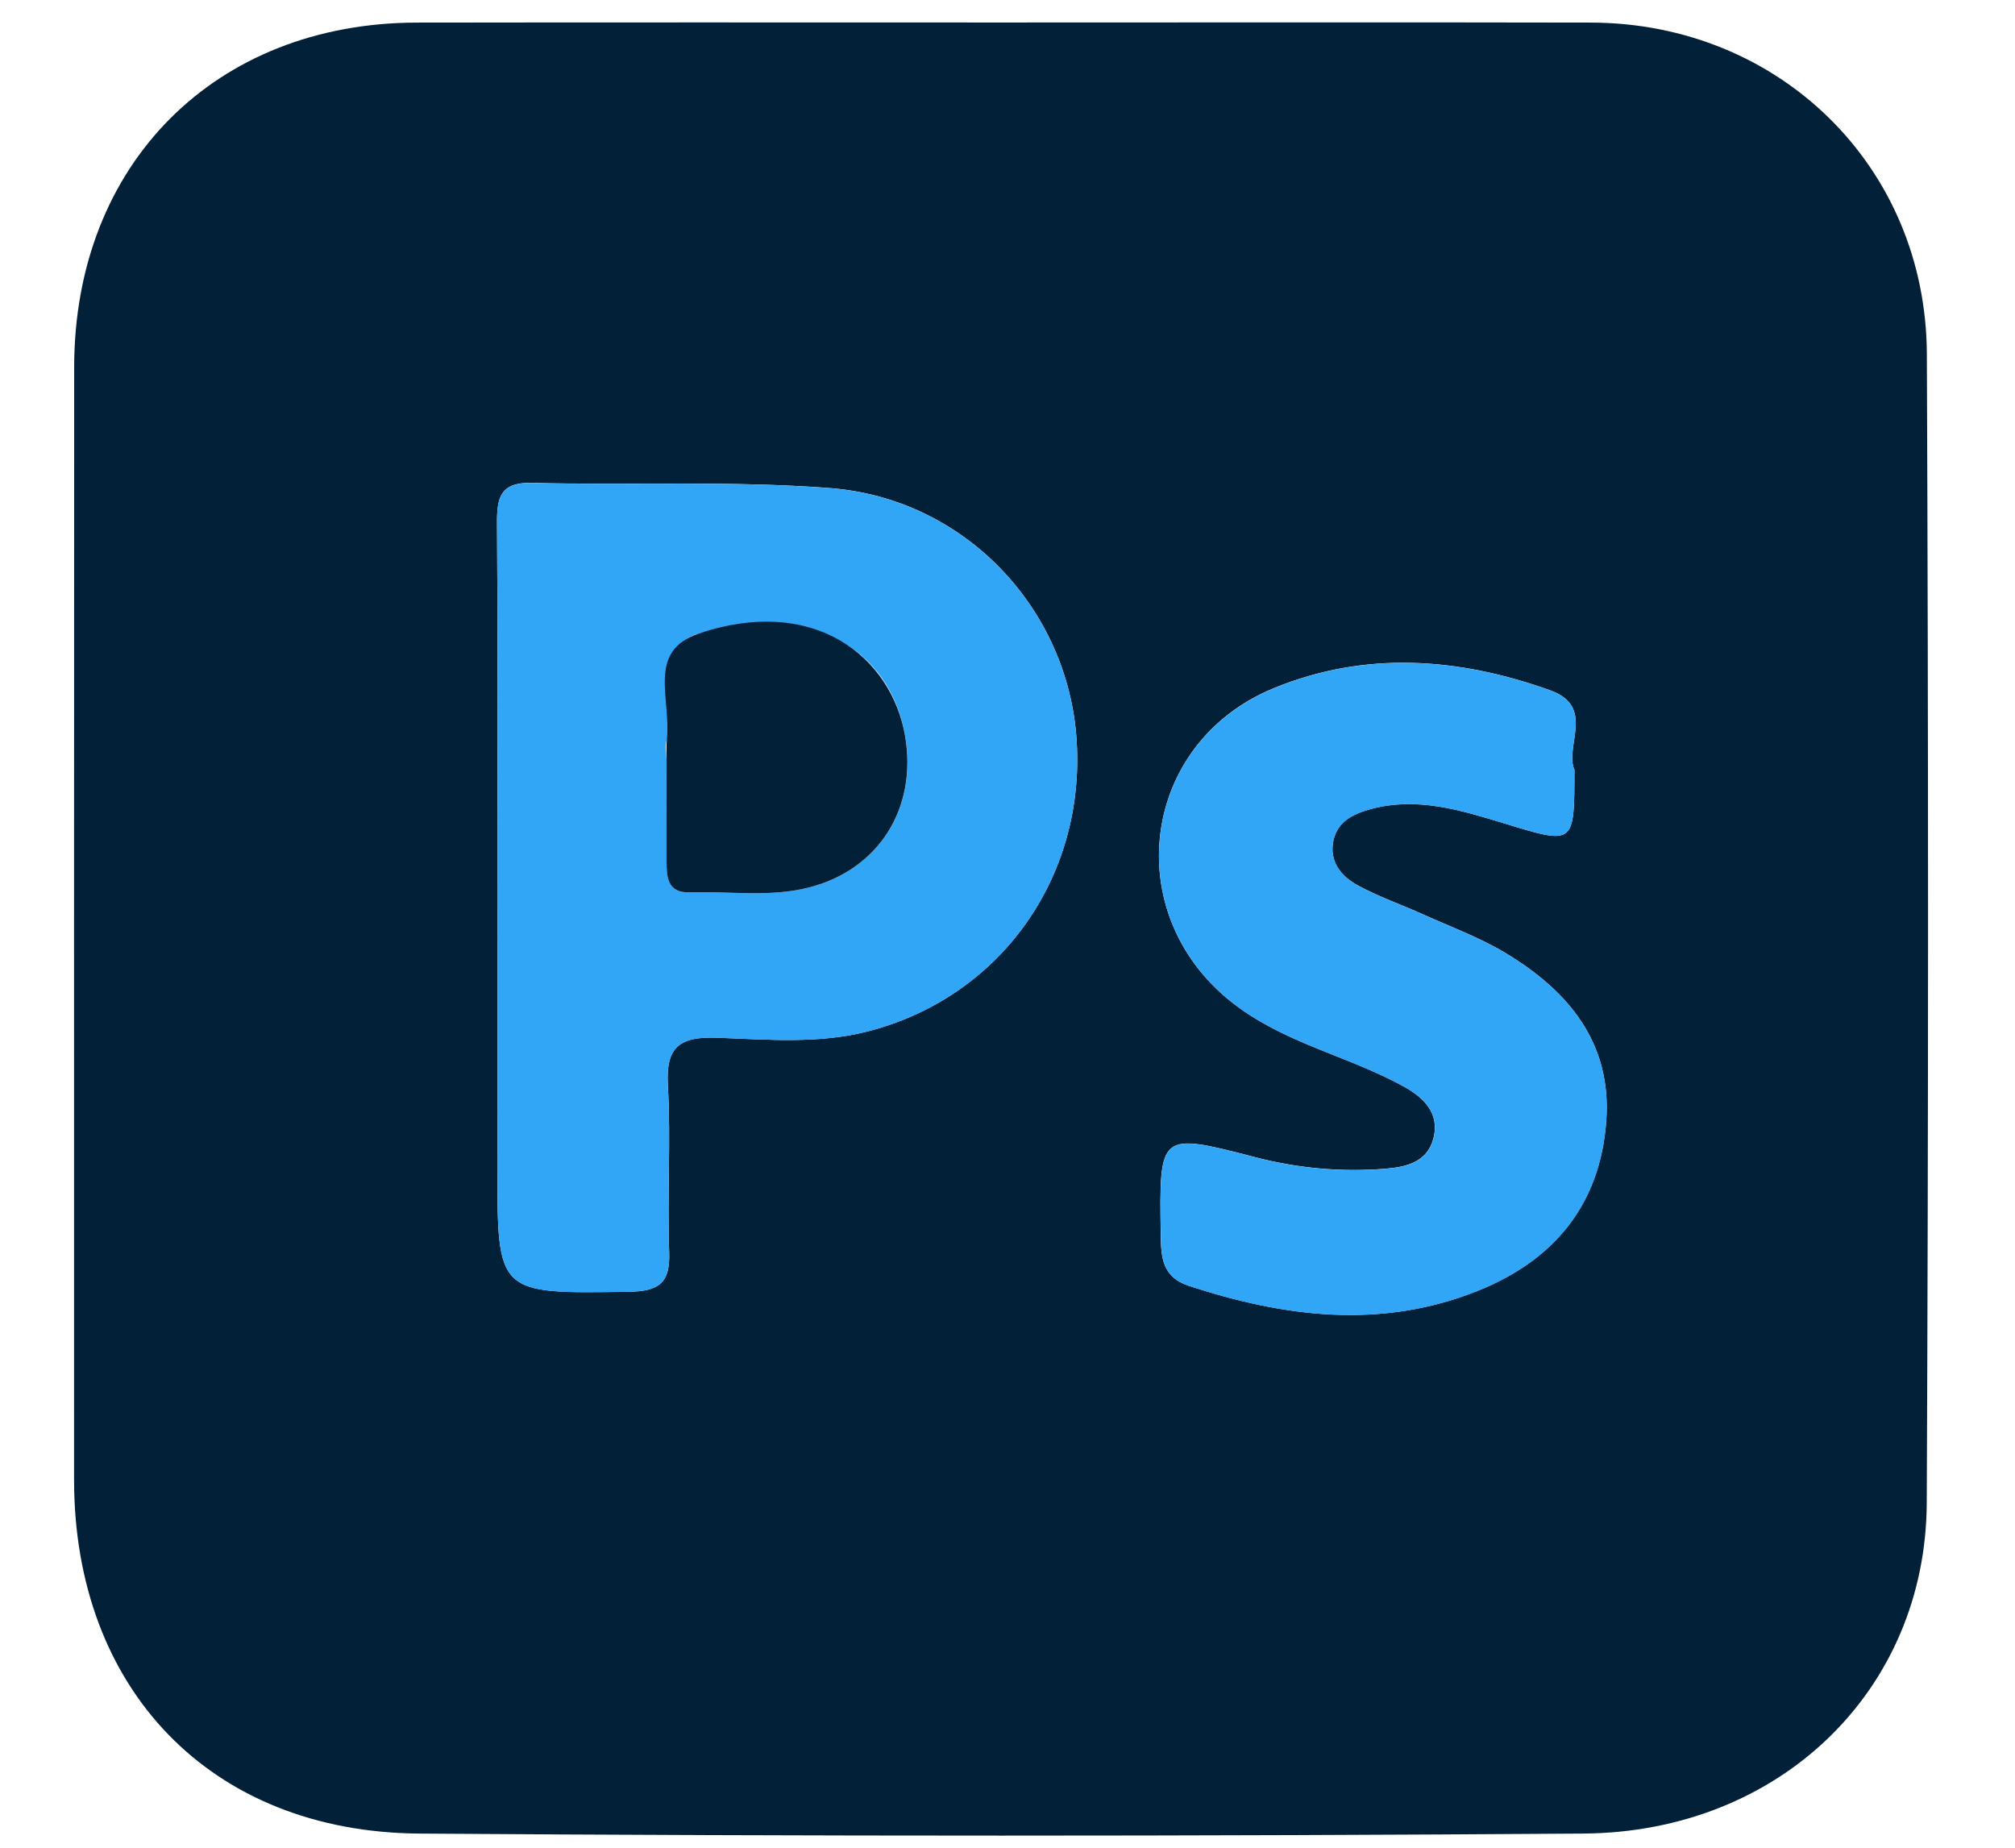 <?xml version="1.0" encoding="utf-8"?>
<!-- Generator: Adobe Illustrator 24.0.1, SVG Export Plug-In . SVG Version: 6.00 Build 0)  -->
<svg version="1.1" id="Capa_1" xmlns="http://www.w3.org/2000/svg" xmlns:xlink="http://www.w3.org/1999/xlink" x="0px" y="0px"
	 viewBox="0 0 198.86 182.42" style="enable-background:new 0 0 198.86 182.42;" xml:space="preserve">
<style type="text/css">
	.st0{fill:#022038;}
	.st1{fill:#32A6F6;}
</style>
<g>
	<path class="st0" d="M99.09,2.22c19.31,0,38.62-0.03,57.92,0.01c18.55,0.04,33.08,14.18,33.15,32.73
		c0.16,37.79,0.16,75.58-0.01,113.37c-0.08,18.48-14.49,32.51-33.92,32.64c-38.28,0.27-76.57,0.27-114.85,0
		c-20.64-0.15-34.07-14.3-34.07-34.91c0-36.62-0.01-73.25,0.01-109.87C7.35,16.18,21.24,2.25,41.16,2.23
		C60.47,2.2,79.78,2.22,99.09,2.22z M49.09,87.6c0,9.15,0.01,18.29,0,27.44c-0.01,12.74-0.02,12.64,12.92,12.45
		c2.99-0.04,4.15-0.82,4.03-3.93c-0.2-5.48,0.18-10.99-0.13-16.46c-0.22-3.87,1.25-4.81,4.88-4.68c4.96,0.18,10,0.63,14.9-0.64
		c13.03-3.37,21.44-15.18,20.56-28.74c-0.84-12.98-11.04-23.85-24.36-24.87c-9.76-0.74-19.61-0.27-29.41-0.51
		c-3.13-0.08-3.45,1.49-3.43,4.01C49.14,63.65,49.09,75.62,49.09,87.6z M155.38,75.99c-1.01-2.29,2.1-6.24-2.35-7.84
		c-9.06-3.26-18.29-3.94-27.32-0.23c-13.13,5.39-15.29,22.17-4.18,30.97c3.04,2.41,6.58,3.86,10.14,5.27
		c2.31,0.92,4.64,1.85,6.82,3.05c1.95,1.07,3.65,2.62,2.96,5.19c-0.62,2.32-2.69,2.78-4.73,2.95c-4.35,0.35-8.63-0.04-12.86-1.14
		c-9.48-2.46-9.45-2.43-9.31,7.59c0.03,2.31,0.14,4.25,2.81,5.12c9.4,3.07,18.83,4.28,28.32,0.54c7.64-3.01,12.25-8.55,12.84-16.85
		c0.55-7.73-3.78-12.85-9.98-16.57c-2.55-1.53-5.39-2.57-8.12-3.8c-2.12-0.96-4.34-1.73-6.38-2.83c-1.67-0.9-2.92-2.38-2.44-4.49
		c0.41-1.82,1.88-2.57,3.6-3.05c4.6-1.27,8.92,0.08,13.21,1.38C155.4,83.39,155.37,83.46,155.38,75.99z"/>
	<path class="st1" d="M49.09,87.6c0-11.97,0.05-23.95-0.04-35.92c-0.02-2.52,0.3-4.09,3.43-4.01c9.8,0.24,19.65-0.24,29.41,0.51
		c13.32,1.02,23.52,11.89,24.36,24.87c0.88,13.57-7.53,25.37-20.56,28.74c-4.9,1.27-9.94,0.81-14.9,0.64
		c-3.63-0.13-5.1,0.8-4.88,4.68c0.31,5.47-0.08,10.98,0.13,16.46c0.12,3.11-1.04,3.89-4.03,3.93c-12.94,0.19-12.93,0.29-12.92-12.45
		C49.1,105.89,49.09,96.74,49.09,87.6z M65.78,75.01c0,3.33-0.01,6.65,0.01,9.98c0.01,1.55,0.06,3.15,2.26,3.08
		c3.97-0.13,7.99,0.53,11.92-0.51c6.8-1.8,10.56-7.82,9.37-14.88C88.03,64.89,81.13,59.19,69,62.52c-4.66,1.28-1.81,7.04-3.18,10.51
		C65.58,73.6,65.77,74.35,65.78,75.01z"/>
	<path class="st1" d="M155.38,75.99c0,7.47,0.02,7.39-6.96,5.27c-4.29-1.31-8.61-2.65-13.21-1.38c-1.72,0.47-3.19,1.23-3.6,3.05
		c-0.47,2.1,0.77,3.58,2.44,4.49c2.04,1.1,4.26,1.87,6.38,2.83c2.73,1.23,5.57,2.27,8.12,3.8c6.2,3.72,10.53,8.84,9.98,16.57
		c-0.59,8.3-5.19,13.84-12.84,16.85c-9.49,3.74-18.92,2.53-28.32-0.54c-2.67-0.87-2.78-2.82-2.81-5.12
		c-0.14-10.02-0.17-10.05,9.31-7.59c4.24,1.1,8.52,1.5,12.86,1.14c2.04-0.17,4.11-0.62,4.73-2.95c0.69-2.57-1.01-4.13-2.96-5.19
		c-2.18-1.19-4.51-2.12-6.82-3.05c-3.56-1.42-7.1-2.86-10.14-5.27c-11.11-8.8-8.96-25.58,4.18-30.97
		c9.03-3.71,18.26-3.03,27.32,0.23C157.48,69.76,154.37,73.71,155.38,75.99z"/>
	<path class="st0" d="M65.78,75.01c0-0.67-0.03-1.37,0.03-1.98c0.44-4.18-2.01-8.77,3.18-10.51c11.44-3.83,19.03,2.37,20.34,10.16
		c1.19,7.07-2.57,13.08-9.37,14.88c-3.92,1.04-7.94,0.38-11.92,0.51c-2.19,0.07-2.25-1.53-2.26-3.08
		C65.77,81.66,65.78,78.34,65.78,75.01z"/>
</g>
</svg>
